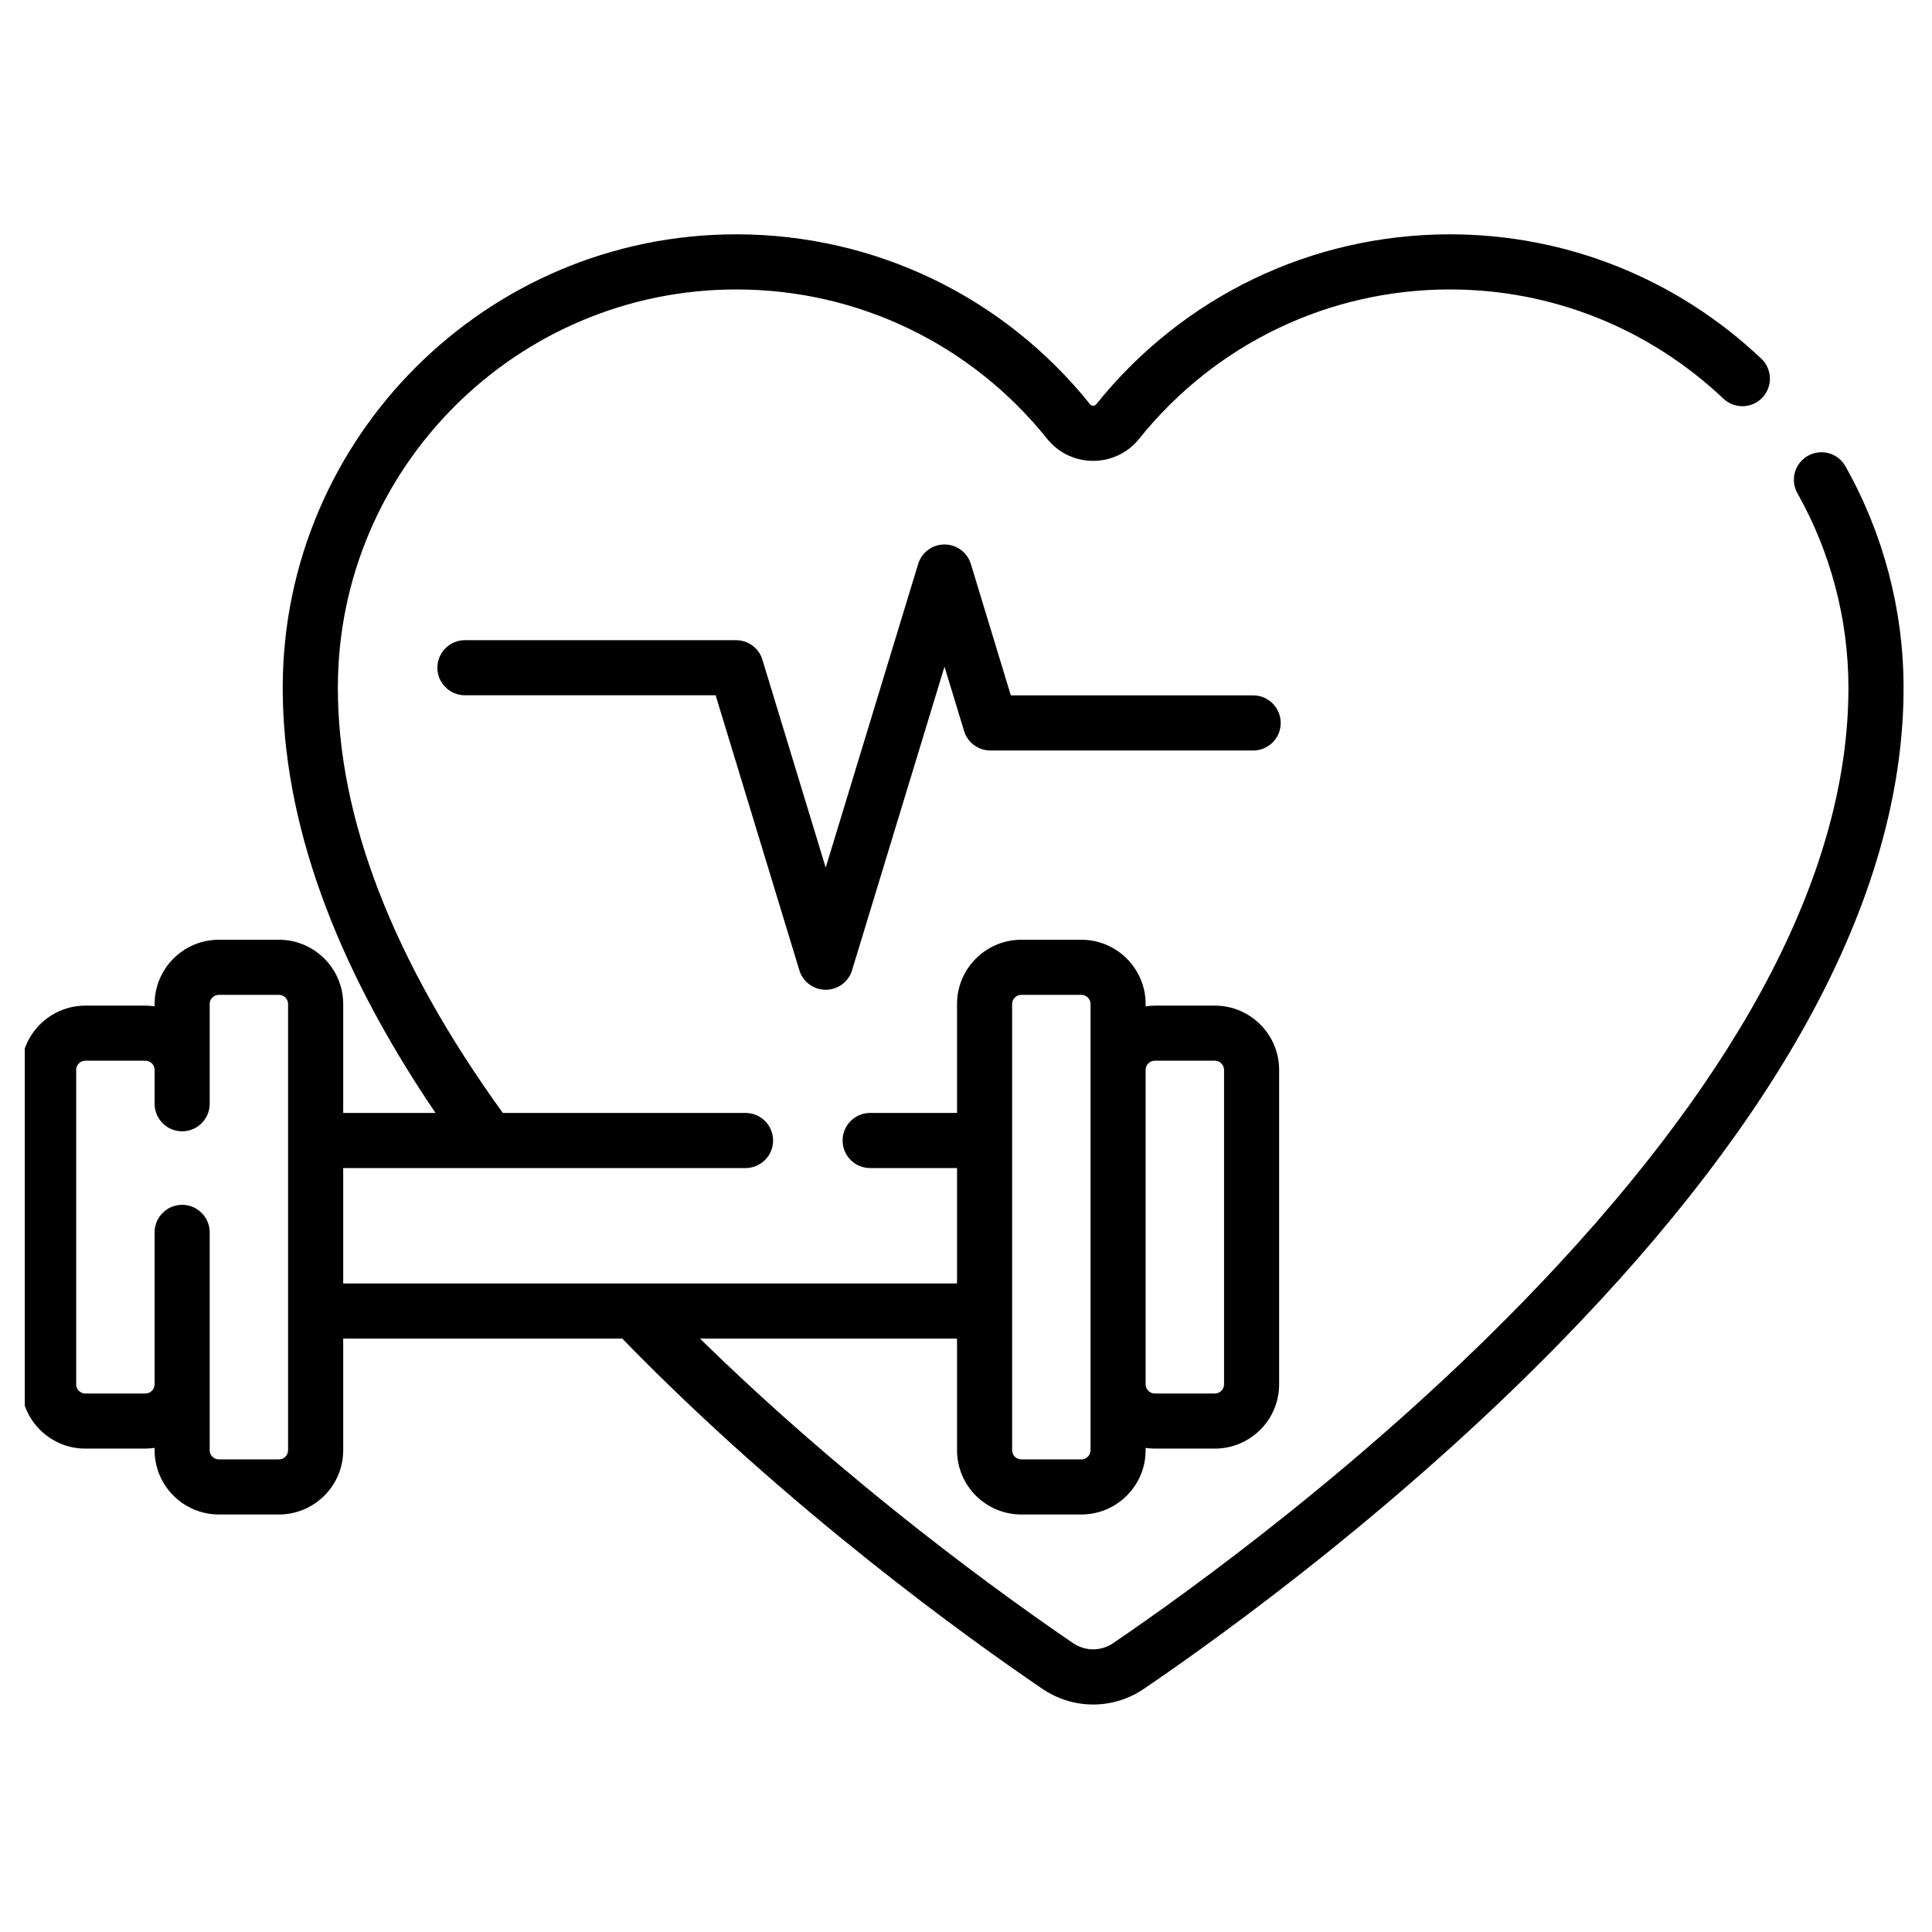 <svg width="39" height="39" viewBox="0 0 39 39" fill="none" xmlns="http://www.w3.org/2000/svg">
<g clip-path="url(#clip0_759_10677)">
<path d="M16.668 19.98C16.423 19.98 16.207 19.82 16.136 19.586L14.446 14.035H9.385C9.078 14.035 8.829 13.786 8.829 13.479C8.829 13.172 9.078 12.923 9.385 12.923H14.858C15.103 12.923 15.319 13.083 15.39 13.317L16.668 17.514L18.534 11.385C18.605 11.151 18.821 10.991 19.066 10.991C19.311 10.991 19.526 11.151 19.598 11.385L20.405 14.037H25.297C25.604 14.037 25.853 14.287 25.853 14.594C25.853 14.901 25.604 15.15 25.297 15.15H19.993C19.749 15.15 19.532 14.99 19.461 14.756L19.066 13.457L17.2 19.586C17.129 19.82 16.913 19.98 16.668 19.98Z" fill="black"/>
<path d="M37.252 9.412C37.102 9.144 36.762 9.05 36.495 9.201C36.227 9.351 36.133 9.691 36.284 9.958C36.955 11.149 37.311 12.501 37.313 13.868C37.32 17.513 35.226 21.568 31.088 25.92C27.72 29.464 23.94 32.17 22.471 33.169C22.226 33.336 21.908 33.336 21.662 33.169C20.36 32.283 17.195 30.023 14.13 27.021H19.319V29.275C19.319 29.99 19.901 30.572 20.617 30.572H21.828C22.544 30.572 23.126 29.99 23.126 29.275V29.228C23.187 29.236 23.249 29.242 23.312 29.242H24.523C25.239 29.242 25.821 28.66 25.821 27.945V21.597C25.821 20.882 25.239 20.3 24.523 20.3H23.312C23.249 20.3 23.187 20.306 23.126 20.315V20.267C23.126 19.552 22.544 18.97 21.828 18.97H20.617C19.901 18.97 19.319 19.552 19.319 20.267V22.466H17.566C17.258 22.466 17.009 22.715 17.009 23.023C17.009 23.33 17.258 23.579 17.566 23.579H19.319V25.909H6.928V23.579H15.05C15.357 23.579 15.606 23.33 15.606 23.023C15.606 22.715 15.357 22.466 15.05 22.466H10.15C7.936 19.403 6.815 16.511 6.82 13.868C6.828 9.44 10.435 5.843 14.863 5.843H14.874C17.32 5.846 19.603 6.945 21.137 8.857C21.364 9.141 21.703 9.303 22.067 9.303C22.43 9.303 22.769 9.14 22.996 8.857C24.53 6.945 26.813 5.846 29.259 5.843H29.271C31.327 5.843 33.286 6.626 34.79 8.048C35.013 8.259 35.365 8.249 35.576 8.026C35.787 7.803 35.777 7.451 35.554 7.24C33.843 5.621 31.612 4.73 29.271 4.73C29.267 4.73 29.262 4.73 29.258 4.73C26.473 4.734 23.875 5.985 22.129 8.161C22.097 8.2 22.036 8.2 22.005 8.161C20.259 5.985 17.66 4.735 14.876 4.73C14.871 4.73 14.867 4.73 14.863 4.73C9.823 4.73 5.717 8.826 5.707 13.866C5.703 16.556 6.74 19.445 8.792 22.466H6.928V20.267C6.928 19.552 6.346 18.97 5.63 18.97H4.418C3.703 18.97 3.121 19.552 3.121 20.267V20.314C3.06 20.306 2.998 20.3 2.935 20.3H1.723C1.008 20.3 0.426 20.882 0.426 21.597V27.944C0.426 28.66 1.008 29.242 1.723 29.242H2.935C2.998 29.242 3.06 29.236 3.121 29.227V29.275C3.121 29.99 3.703 30.572 4.418 30.572H5.63C6.346 30.572 6.928 29.99 6.928 29.275V27.021H12.561C15.922 30.481 19.596 33.109 21.037 34.088C21.349 34.301 21.708 34.408 22.066 34.408C22.425 34.408 22.784 34.301 23.096 34.088C24.595 33.069 28.452 30.308 31.894 26.686C36.236 22.12 38.433 17.806 38.426 13.866C38.423 12.308 38.017 10.768 37.252 9.412ZM23.312 21.412H24.523C24.625 21.412 24.709 21.495 24.709 21.597V27.944C24.709 28.047 24.625 28.13 24.523 28.13H23.312C23.209 28.13 23.126 28.047 23.126 27.944V21.597C23.126 21.495 23.209 21.412 23.312 21.412ZM20.431 20.267C20.431 20.165 20.515 20.082 20.617 20.082H21.828C21.931 20.082 22.014 20.165 22.014 20.267V29.275C22.014 29.377 21.931 29.46 21.828 29.46H20.617C20.515 29.46 20.431 29.377 20.431 29.275V20.267ZM5.815 29.275C5.815 29.377 5.732 29.46 5.63 29.46H4.418C4.316 29.46 4.233 29.377 4.233 29.275V24.877C4.233 24.57 3.984 24.321 3.677 24.321C3.37 24.321 3.121 24.57 3.121 24.877V27.944C3.121 28.047 3.037 28.13 2.935 28.13H1.723C1.621 28.13 1.538 28.047 1.538 27.944V21.597C1.538 21.495 1.621 21.412 1.723 21.412H2.935C3.037 21.412 3.121 21.495 3.121 21.597V22.281C3.121 22.588 3.37 22.837 3.677 22.837C3.984 22.837 4.233 22.588 4.233 22.281V20.267C4.233 20.165 4.316 20.082 4.419 20.082H5.63C5.732 20.082 5.815 20.165 5.815 20.267V29.275Z" fill="black"/>
</g>
<defs>
<clipPath id="clip0_759_10677">
<rect width="38" height="38" fill="white" transform="translate(0.5 0.5)"/>
</clipPath>
</defs>
</svg>
